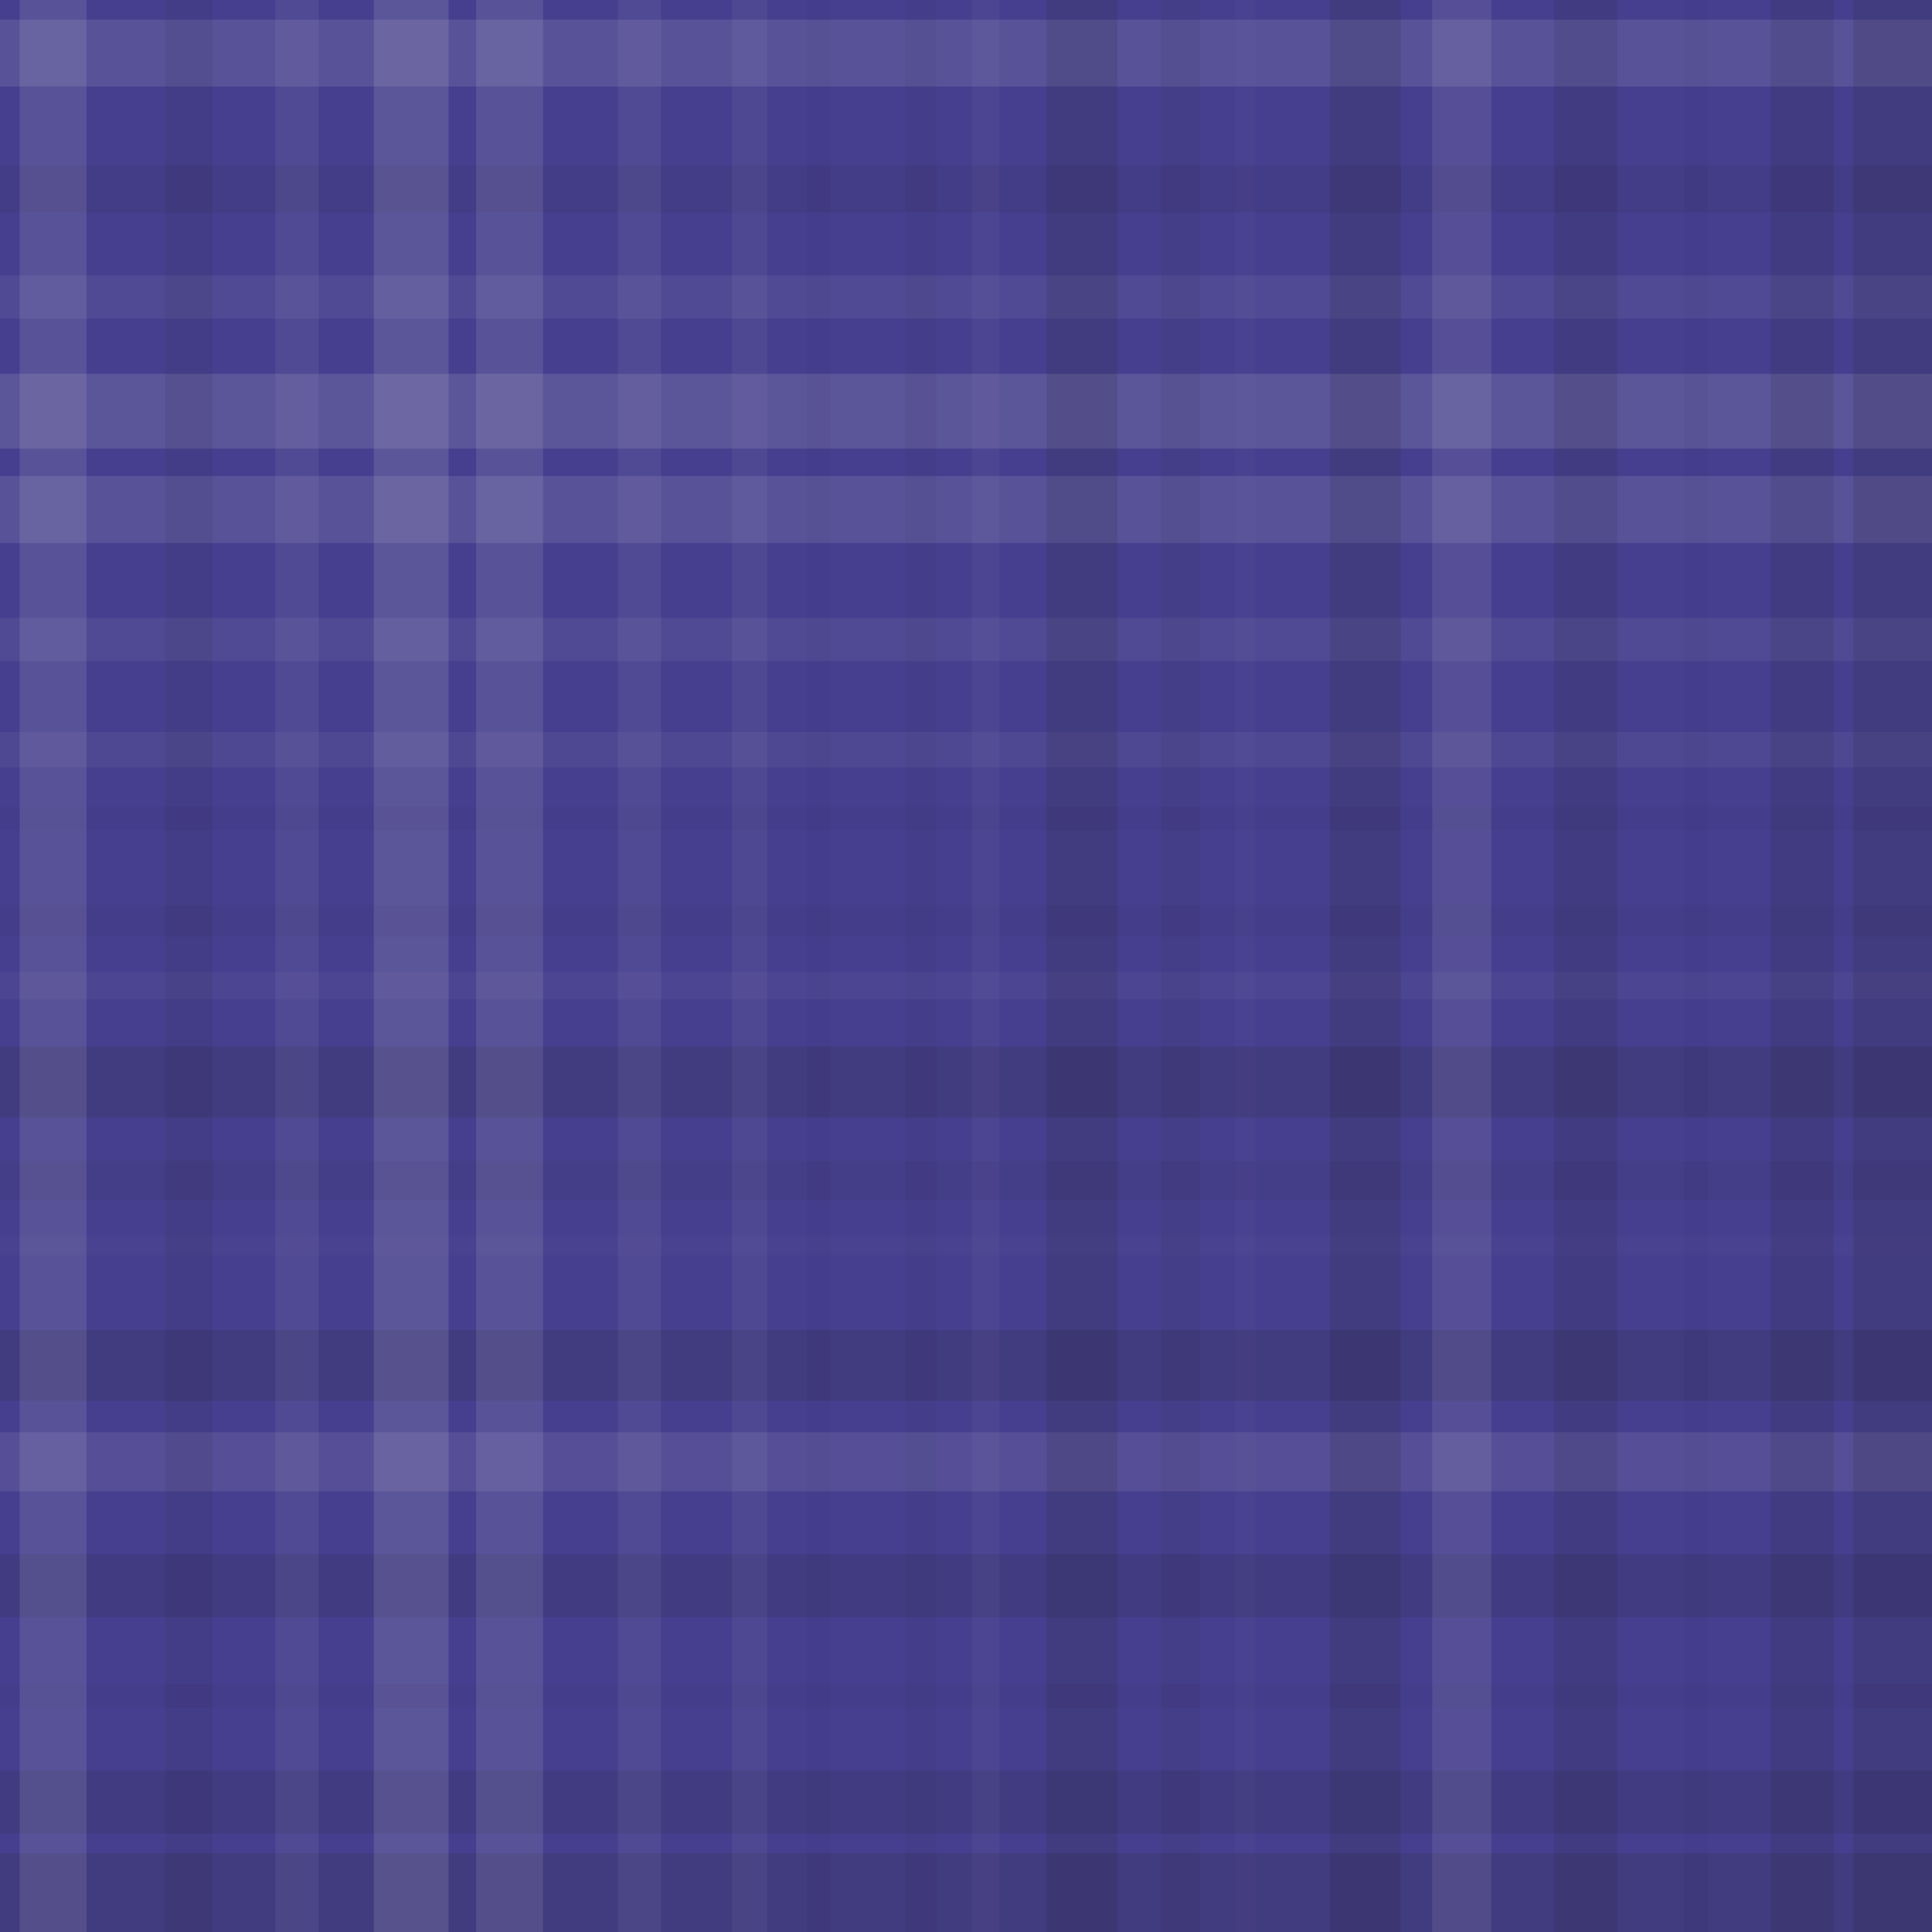 <svg xmlns="http://www.w3.org/2000/svg" width="491" height="491" viewbox="0 0 491 491" preserveAspectRatio="none"><rect x="0" y="0" width="100%" height="100%" fill="rgb(70, 63, 143)" /><rect x="0" y="5" width="100%" height="17" opacity="0.124" fill="#ddd" /><rect x="0" y="42" width="100%" height="12" opacity="0.081" fill="#222" /><rect x="0" y="70" width="100%" height="11" opacity="0.072" fill="#ddd" /><rect x="0" y="95" width="100%" height="19" opacity="0.141" fill="#ddd" /><rect x="0" y="121" width="100%" height="17" opacity="0.124" fill="#ddd" /><rect x="0" y="157" width="100%" height="11" opacity="0.072" fill="#ddd" /><rect x="0" y="186" width="100%" height="9" opacity="0.055" fill="#ddd" /><rect x="0" y="205" width="100%" height="6" opacity="0.029" fill="#222" /><rect x="0" y="230" width="100%" height="8" opacity="0.046" fill="#222" /><rect x="0" y="247" width="100%" height="7" opacity="0.037" fill="#ddd" /><rect x="0" y="266" width="100%" height="18" opacity="0.133" fill="#222" /><rect x="0" y="295" width="100%" height="10" opacity="0.063" fill="#222" /><rect x="0" y="314" width="100%" height="5" opacity="0.02" fill="#ddd" /><rect x="0" y="338" width="100%" height="18" opacity="0.133" fill="#222" /><rect x="0" y="364" width="100%" height="15" opacity="0.107" fill="#ddd" /><rect x="0" y="395" width="100%" height="16" opacity="0.115" fill="#222" /><rect x="0" y="428" width="100%" height="6" opacity="0.029" fill="#222" /><rect x="0" y="450" width="100%" height="16" opacity="0.115" fill="#222" /><rect x="0" y="471" width="100%" height="20" opacity="0.15" fill="#222" /><rect x="5" y="0" width="17" height="100%" opacity="0.124" fill="#ddd" /><rect x="42" y="0" width="12" height="100%" opacity="0.081" fill="#222" /><rect x="70" y="0" width="11" height="100%" opacity="0.072" fill="#ddd" /><rect x="95" y="0" width="19" height="100%" opacity="0.141" fill="#ddd" /><rect x="121" y="0" width="17" height="100%" opacity="0.124" fill="#ddd" /><rect x="157" y="0" width="11" height="100%" opacity="0.072" fill="#ddd" /><rect x="186" y="0" width="9" height="100%" opacity="0.055" fill="#ddd" /><rect x="205" y="0" width="6" height="100%" opacity="0.029" fill="#222" /><rect x="230" y="0" width="8" height="100%" opacity="0.046" fill="#222" /><rect x="247" y="0" width="7" height="100%" opacity="0.037" fill="#ddd" /><rect x="266" y="0" width="18" height="100%" opacity="0.133" fill="#222" /><rect x="295" y="0" width="10" height="100%" opacity="0.063" fill="#222" /><rect x="314" y="0" width="5" height="100%" opacity="0.02" fill="#ddd" /><rect x="338" y="0" width="18" height="100%" opacity="0.133" fill="#222" /><rect x="364" y="0" width="15" height="100%" opacity="0.107" fill="#ddd" /><rect x="395" y="0" width="16" height="100%" opacity="0.115" fill="#222" /><rect x="428" y="0" width="6" height="100%" opacity="0.029" fill="#222" /><rect x="450" y="0" width="16" height="100%" opacity="0.115" fill="#222" /><rect x="471" y="0" width="20" height="100%" opacity="0.15" fill="#222" /></svg>